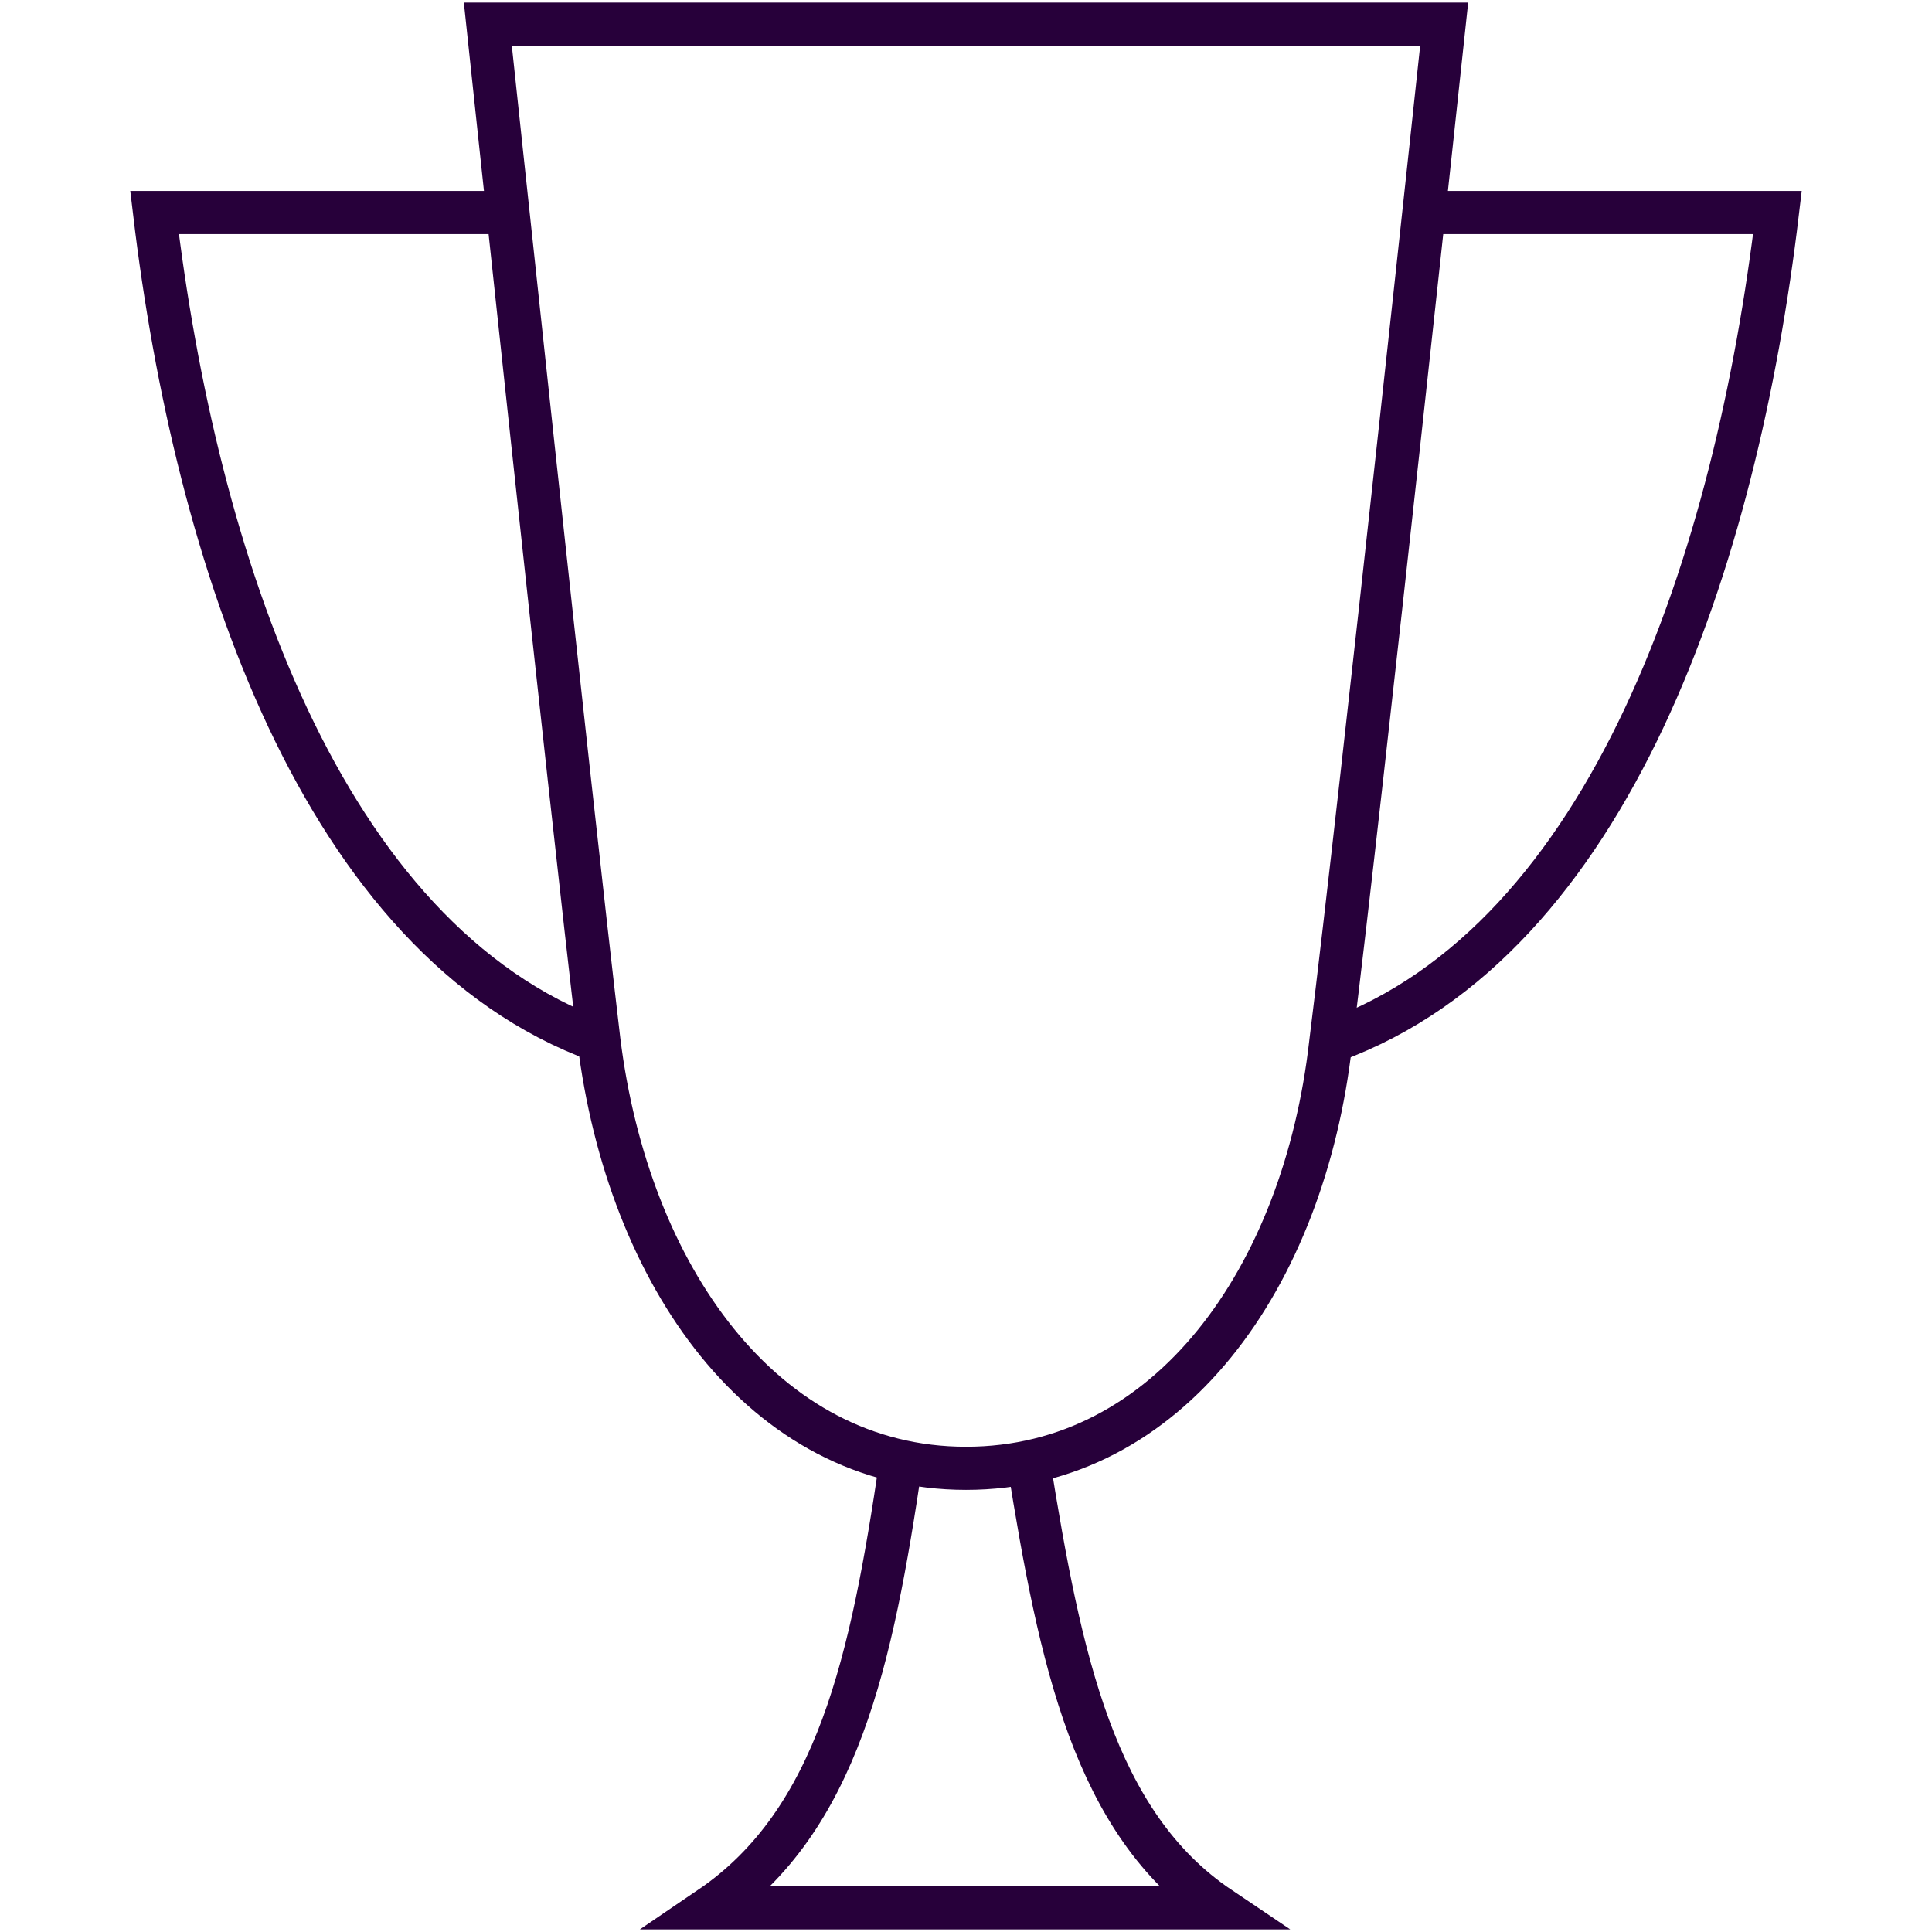 <svg width="80" height="80" viewBox="0 0 80 80" fill="none" xmlns="http://www.w3.org/2000/svg">
<path d="M59.8 1C59.8 1 56.4 32.8 55.1 43.2C54 52.9 48.4 60.8 40 60.8C31.6 60.8 26 52.8 24.8 43.1C23.6 33 20.2 1 20.2 1H59.8Z" stroke="#27003A" stroke-width="1.786" stroke-miterlimit="10"/>
<path d="M42.6 60.6C43.9 68.7 45.3 75.5 50.5 79H29.4C34.7 75.4 36.1 68.7 37.3 60.6" stroke="#27003A" stroke-width="1.786" stroke-miterlimit="10"/>
<path d="M21 8.8H6.4C8.1 23.1 13.3 38.9 24.8 43.1" stroke="#27003A" stroke-width="1.786" stroke-miterlimit="10"/>
<path d="M59 8.8H73.6C71.9 23.1 66.7 38.9 55.2 43.1" stroke="#27003A" stroke-width="1.786" stroke-miterlimit="10"/>
</svg>

